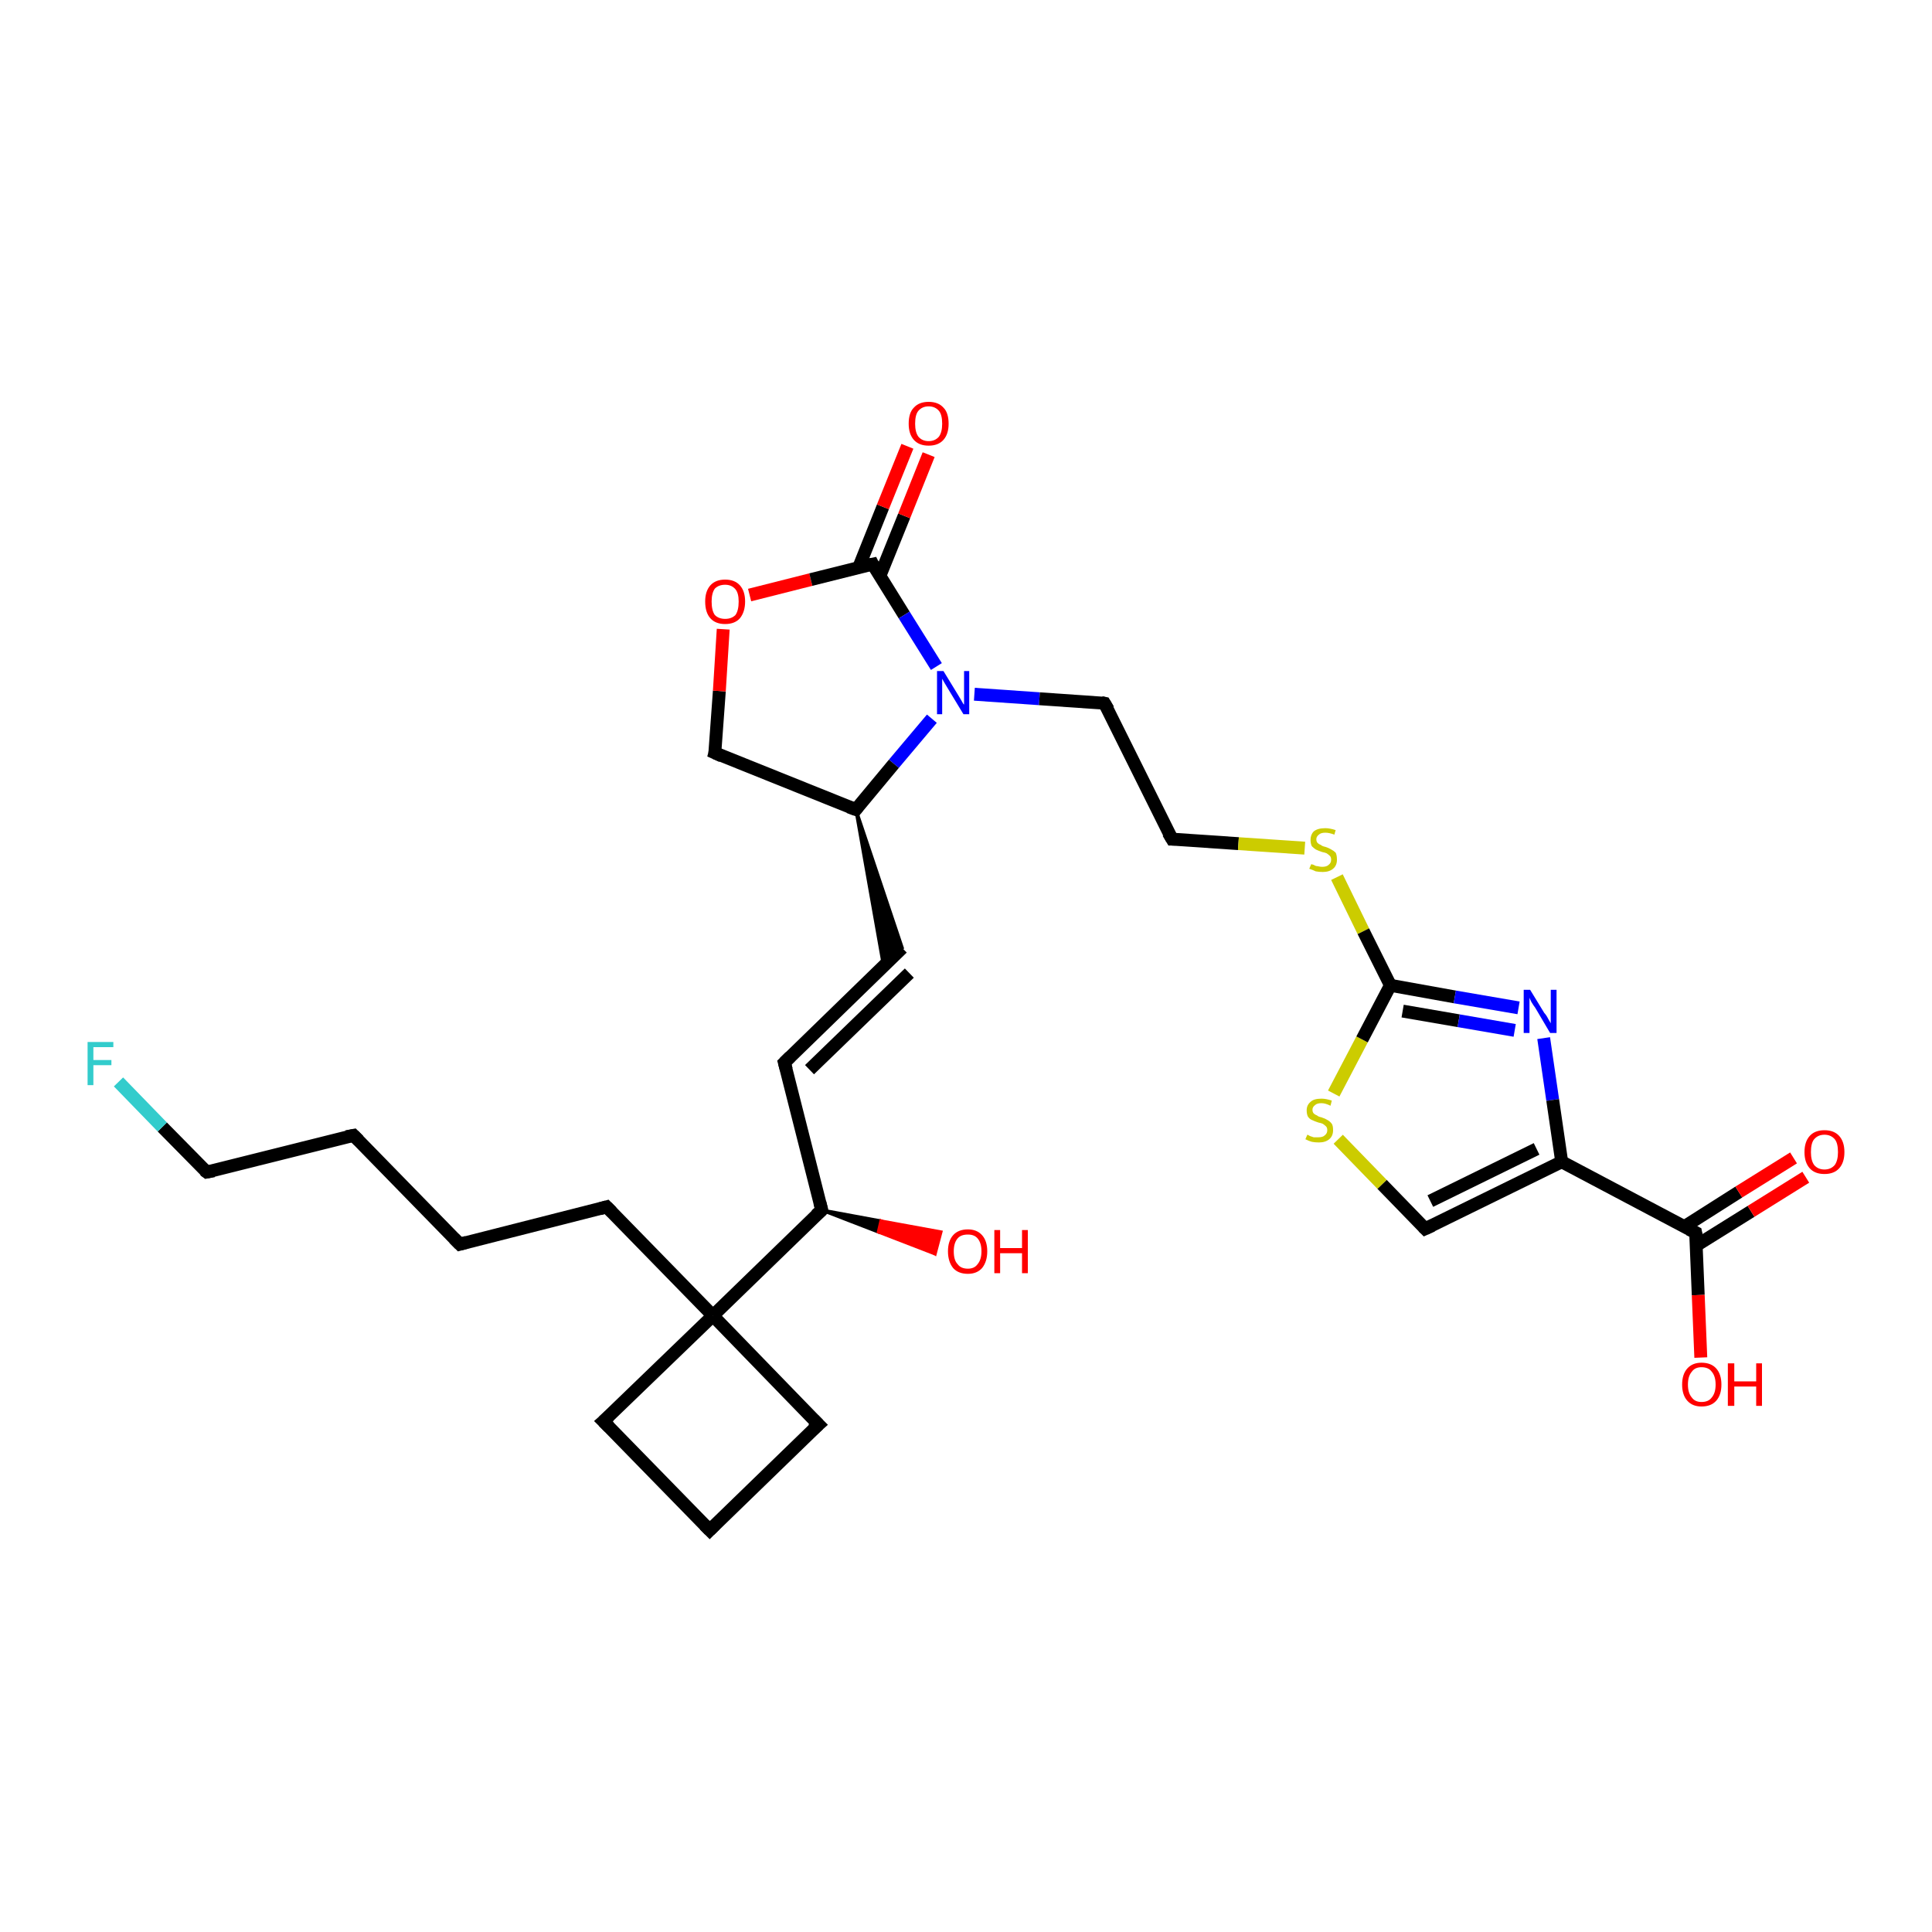 <?xml version='1.0' encoding='iso-8859-1'?>
<svg version='1.1' baseProfile='full'
              xmlns='http://www.w3.org/2000/svg'
                      xmlns:rdkit='http://www.rdkit.org/xml'
                      xmlns:xlink='http://www.w3.org/1999/xlink'
                  xml:space='preserve'
width='300px' height='300px' viewBox='0 0 300 300'>
<!-- END OF HEADER -->
<rect style='opacity:1.0;fill:#FFFFFF;stroke:none' width='300.0' height='300.0' x='0.0' y='0.0'> </rect>
<path class='bond-0 atom-1 atom-0' d='M 127.6,187.9 L 136.8,189.6 L 136.4,191.3 Z' style='fill:#000000;fill-rule:evenodd;fill-opacity:1;stroke:#000000;stroke-width:0.5px;stroke-linecap:butt;stroke-linejoin:miter;stroke-opacity:1;' />
<path class='bond-0 atom-1 atom-0' d='M 136.8,189.6 L 145.2,194.7 L 146.1,191.3 Z' style='fill:#FF0000;fill-rule:evenodd;fill-opacity:1;stroke:#FF0000;stroke-width:0.5px;stroke-linecap:butt;stroke-linejoin:miter;stroke-opacity:1;' />
<path class='bond-0 atom-1 atom-0' d='M 136.8,189.6 L 136.4,191.3 L 145.2,194.7 Z' style='fill:#FF0000;fill-rule:evenodd;fill-opacity:1;stroke:#FF0000;stroke-width:0.5px;stroke-linecap:butt;stroke-linejoin:miter;stroke-opacity:1;' />
<path class='bond-1 atom-1 atom-2' d='M 127.6,187.9 L 121.8,165.0' style='fill:none;fill-rule:evenodd;stroke:#000000;stroke-width:2.0px;stroke-linecap:butt;stroke-linejoin:miter;stroke-opacity:1' />
<path class='bond-2 atom-2 atom-3' d='M 121.8,165.0 L 140.1,147.2' style='fill:none;fill-rule:evenodd;stroke:#000000;stroke-width:2.0px;stroke-linecap:butt;stroke-linejoin:miter;stroke-opacity:1' />
<path class='bond-2 atom-2 atom-3' d='M 125.7,166.1 L 141.2,151.1' style='fill:none;fill-rule:evenodd;stroke:#000000;stroke-width:2.0px;stroke-linecap:butt;stroke-linejoin:miter;stroke-opacity:1' />
<path class='bond-3 atom-4 atom-3' d='M 132.9,125.7 L 140.1,147.2 L 137.2,150.0 Z' style='fill:#000000;fill-rule:evenodd;fill-opacity:1;stroke:#000000;stroke-width:0.5px;stroke-linecap:butt;stroke-linejoin:miter;stroke-opacity:1;' />
<path class='bond-4 atom-4 atom-5' d='M 132.9,125.7 L 111.0,116.9' style='fill:none;fill-rule:evenodd;stroke:#000000;stroke-width:2.0px;stroke-linecap:butt;stroke-linejoin:miter;stroke-opacity:1' />
<path class='bond-5 atom-5 atom-6' d='M 111.0,116.9 L 111.7,107.3' style='fill:none;fill-rule:evenodd;stroke:#000000;stroke-width:2.0px;stroke-linecap:butt;stroke-linejoin:miter;stroke-opacity:1' />
<path class='bond-5 atom-5 atom-6' d='M 111.7,107.3 L 112.3,97.7' style='fill:none;fill-rule:evenodd;stroke:#FF0000;stroke-width:2.0px;stroke-linecap:butt;stroke-linejoin:miter;stroke-opacity:1' />
<path class='bond-6 atom-6 atom-7' d='M 116.4,92.4 L 125.9,90.0' style='fill:none;fill-rule:evenodd;stroke:#FF0000;stroke-width:2.0px;stroke-linecap:butt;stroke-linejoin:miter;stroke-opacity:1' />
<path class='bond-6 atom-6 atom-7' d='M 125.9,90.0 L 135.5,87.6' style='fill:none;fill-rule:evenodd;stroke:#000000;stroke-width:2.0px;stroke-linecap:butt;stroke-linejoin:miter;stroke-opacity:1' />
<path class='bond-7 atom-7 atom-8' d='M 136.6,89.5 L 140.4,80.1' style='fill:none;fill-rule:evenodd;stroke:#000000;stroke-width:2.0px;stroke-linecap:butt;stroke-linejoin:miter;stroke-opacity:1' />
<path class='bond-7 atom-7 atom-8' d='M 140.4,80.1 L 144.2,70.6' style='fill:none;fill-rule:evenodd;stroke:#FF0000;stroke-width:2.0px;stroke-linecap:butt;stroke-linejoin:miter;stroke-opacity:1' />
<path class='bond-7 atom-7 atom-8' d='M 133.3,88.2 L 137.1,78.7' style='fill:none;fill-rule:evenodd;stroke:#000000;stroke-width:2.0px;stroke-linecap:butt;stroke-linejoin:miter;stroke-opacity:1' />
<path class='bond-7 atom-7 atom-8' d='M 137.1,78.7 L 140.9,69.3' style='fill:none;fill-rule:evenodd;stroke:#FF0000;stroke-width:2.0px;stroke-linecap:butt;stroke-linejoin:miter;stroke-opacity:1' />
<path class='bond-8 atom-7 atom-9' d='M 135.5,87.6 L 140.4,95.5' style='fill:none;fill-rule:evenodd;stroke:#000000;stroke-width:2.0px;stroke-linecap:butt;stroke-linejoin:miter;stroke-opacity:1' />
<path class='bond-8 atom-7 atom-9' d='M 140.4,95.5 L 145.4,103.5' style='fill:none;fill-rule:evenodd;stroke:#0000FF;stroke-width:2.0px;stroke-linecap:butt;stroke-linejoin:miter;stroke-opacity:1' />
<path class='bond-9 atom-9 atom-10' d='M 151.3,107.8 L 161.4,108.5' style='fill:none;fill-rule:evenodd;stroke:#0000FF;stroke-width:2.0px;stroke-linecap:butt;stroke-linejoin:miter;stroke-opacity:1' />
<path class='bond-9 atom-9 atom-10' d='M 161.4,108.5 L 171.5,109.2' style='fill:none;fill-rule:evenodd;stroke:#000000;stroke-width:2.0px;stroke-linecap:butt;stroke-linejoin:miter;stroke-opacity:1' />
<path class='bond-10 atom-10 atom-11' d='M 171.5,109.2 L 182.0,130.3' style='fill:none;fill-rule:evenodd;stroke:#000000;stroke-width:2.0px;stroke-linecap:butt;stroke-linejoin:miter;stroke-opacity:1' />
<path class='bond-11 atom-11 atom-12' d='M 182.0,130.3 L 192.3,131.0' style='fill:none;fill-rule:evenodd;stroke:#000000;stroke-width:2.0px;stroke-linecap:butt;stroke-linejoin:miter;stroke-opacity:1' />
<path class='bond-11 atom-11 atom-12' d='M 192.3,131.0 L 202.6,131.7' style='fill:none;fill-rule:evenodd;stroke:#CCCC00;stroke-width:2.0px;stroke-linecap:butt;stroke-linejoin:miter;stroke-opacity:1' />
<path class='bond-12 atom-12 atom-13' d='M 207.6,136.2 L 211.7,144.6' style='fill:none;fill-rule:evenodd;stroke:#CCCC00;stroke-width:2.0px;stroke-linecap:butt;stroke-linejoin:miter;stroke-opacity:1' />
<path class='bond-12 atom-12 atom-13' d='M 211.7,144.6 L 215.9,153.0' style='fill:none;fill-rule:evenodd;stroke:#000000;stroke-width:2.0px;stroke-linecap:butt;stroke-linejoin:miter;stroke-opacity:1' />
<path class='bond-13 atom-13 atom-14' d='M 215.9,153.0 L 225.9,154.8' style='fill:none;fill-rule:evenodd;stroke:#000000;stroke-width:2.0px;stroke-linecap:butt;stroke-linejoin:miter;stroke-opacity:1' />
<path class='bond-13 atom-13 atom-14' d='M 225.9,154.8 L 235.8,156.5' style='fill:none;fill-rule:evenodd;stroke:#0000FF;stroke-width:2.0px;stroke-linecap:butt;stroke-linejoin:miter;stroke-opacity:1' />
<path class='bond-13 atom-13 atom-14' d='M 217.8,157.0 L 226.5,158.5' style='fill:none;fill-rule:evenodd;stroke:#000000;stroke-width:2.0px;stroke-linecap:butt;stroke-linejoin:miter;stroke-opacity:1' />
<path class='bond-13 atom-13 atom-14' d='M 226.5,158.5 L 235.2,160.0' style='fill:none;fill-rule:evenodd;stroke:#0000FF;stroke-width:2.0px;stroke-linecap:butt;stroke-linejoin:miter;stroke-opacity:1' />
<path class='bond-14 atom-14 atom-15' d='M 239.7,161.2 L 241.1,170.8' style='fill:none;fill-rule:evenodd;stroke:#0000FF;stroke-width:2.0px;stroke-linecap:butt;stroke-linejoin:miter;stroke-opacity:1' />
<path class='bond-14 atom-14 atom-15' d='M 241.1,170.8 L 242.5,180.4' style='fill:none;fill-rule:evenodd;stroke:#000000;stroke-width:2.0px;stroke-linecap:butt;stroke-linejoin:miter;stroke-opacity:1' />
<path class='bond-15 atom-15 atom-16' d='M 242.5,180.4 L 221.3,190.8' style='fill:none;fill-rule:evenodd;stroke:#000000;stroke-width:2.0px;stroke-linecap:butt;stroke-linejoin:miter;stroke-opacity:1' />
<path class='bond-15 atom-15 atom-16' d='M 238.6,178.4 L 222.1,186.5' style='fill:none;fill-rule:evenodd;stroke:#000000;stroke-width:2.0px;stroke-linecap:butt;stroke-linejoin:miter;stroke-opacity:1' />
<path class='bond-16 atom-16 atom-17' d='M 221.3,190.8 L 214.6,183.9' style='fill:none;fill-rule:evenodd;stroke:#000000;stroke-width:2.0px;stroke-linecap:butt;stroke-linejoin:miter;stroke-opacity:1' />
<path class='bond-16 atom-16 atom-17' d='M 214.6,183.9 L 207.8,176.9' style='fill:none;fill-rule:evenodd;stroke:#CCCC00;stroke-width:2.0px;stroke-linecap:butt;stroke-linejoin:miter;stroke-opacity:1' />
<path class='bond-17 atom-15 atom-18' d='M 242.5,180.4 L 263.3,191.4' style='fill:none;fill-rule:evenodd;stroke:#000000;stroke-width:2.0px;stroke-linecap:butt;stroke-linejoin:miter;stroke-opacity:1' />
<path class='bond-18 atom-18 atom-19' d='M 263.3,191.4 L 263.7,201.1' style='fill:none;fill-rule:evenodd;stroke:#000000;stroke-width:2.0px;stroke-linecap:butt;stroke-linejoin:miter;stroke-opacity:1' />
<path class='bond-18 atom-18 atom-19' d='M 263.7,201.1 L 264.1,210.8' style='fill:none;fill-rule:evenodd;stroke:#FF0000;stroke-width:2.0px;stroke-linecap:butt;stroke-linejoin:miter;stroke-opacity:1' />
<path class='bond-19 atom-18 atom-20' d='M 263.4,193.4 L 271.9,188.1' style='fill:none;fill-rule:evenodd;stroke:#000000;stroke-width:2.0px;stroke-linecap:butt;stroke-linejoin:miter;stroke-opacity:1' />
<path class='bond-19 atom-18 atom-20' d='M 271.9,188.1 L 280.4,182.8' style='fill:none;fill-rule:evenodd;stroke:#FF0000;stroke-width:2.0px;stroke-linecap:butt;stroke-linejoin:miter;stroke-opacity:1' />
<path class='bond-19 atom-18 atom-20' d='M 261.5,190.5 L 270.0,185.1' style='fill:none;fill-rule:evenodd;stroke:#000000;stroke-width:2.0px;stroke-linecap:butt;stroke-linejoin:miter;stroke-opacity:1' />
<path class='bond-19 atom-18 atom-20' d='M 270.0,185.1 L 278.5,179.8' style='fill:none;fill-rule:evenodd;stroke:#FF0000;stroke-width:2.0px;stroke-linecap:butt;stroke-linejoin:miter;stroke-opacity:1' />
<path class='bond-20 atom-1 atom-21' d='M 127.6,187.9 L 110.7,204.3' style='fill:none;fill-rule:evenodd;stroke:#000000;stroke-width:2.0px;stroke-linecap:butt;stroke-linejoin:miter;stroke-opacity:1' />
<path class='bond-21 atom-21 atom-22' d='M 110.7,204.3 L 94.2,187.4' style='fill:none;fill-rule:evenodd;stroke:#000000;stroke-width:2.0px;stroke-linecap:butt;stroke-linejoin:miter;stroke-opacity:1' />
<path class='bond-22 atom-22 atom-23' d='M 94.2,187.4 L 71.4,193.2' style='fill:none;fill-rule:evenodd;stroke:#000000;stroke-width:2.0px;stroke-linecap:butt;stroke-linejoin:miter;stroke-opacity:1' />
<path class='bond-23 atom-23 atom-24' d='M 71.4,193.2 L 54.9,176.3' style='fill:none;fill-rule:evenodd;stroke:#000000;stroke-width:2.0px;stroke-linecap:butt;stroke-linejoin:miter;stroke-opacity:1' />
<path class='bond-24 atom-24 atom-25' d='M 54.9,176.3 L 32.1,182.0' style='fill:none;fill-rule:evenodd;stroke:#000000;stroke-width:2.0px;stroke-linecap:butt;stroke-linejoin:miter;stroke-opacity:1' />
<path class='bond-25 atom-25 atom-26' d='M 32.1,182.0 L 25.2,175.0' style='fill:none;fill-rule:evenodd;stroke:#000000;stroke-width:2.0px;stroke-linecap:butt;stroke-linejoin:miter;stroke-opacity:1' />
<path class='bond-25 atom-25 atom-26' d='M 25.2,175.0 L 18.4,168.0' style='fill:none;fill-rule:evenodd;stroke:#33CCCC;stroke-width:2.0px;stroke-linecap:butt;stroke-linejoin:miter;stroke-opacity:1' />
<path class='bond-26 atom-21 atom-27' d='M 110.7,204.3 L 127.1,221.2' style='fill:none;fill-rule:evenodd;stroke:#000000;stroke-width:2.0px;stroke-linecap:butt;stroke-linejoin:miter;stroke-opacity:1' />
<path class='bond-27 atom-27 atom-28' d='M 127.1,221.2 L 110.2,237.6' style='fill:none;fill-rule:evenodd;stroke:#000000;stroke-width:2.0px;stroke-linecap:butt;stroke-linejoin:miter;stroke-opacity:1' />
<path class='bond-28 atom-28 atom-29' d='M 110.2,237.6 L 93.7,220.7' style='fill:none;fill-rule:evenodd;stroke:#000000;stroke-width:2.0px;stroke-linecap:butt;stroke-linejoin:miter;stroke-opacity:1' />
<path class='bond-29 atom-9 atom-4' d='M 144.7,111.6 L 138.8,118.6' style='fill:none;fill-rule:evenodd;stroke:#0000FF;stroke-width:2.0px;stroke-linecap:butt;stroke-linejoin:miter;stroke-opacity:1' />
<path class='bond-29 atom-9 atom-4' d='M 138.8,118.6 L 132.9,125.7' style='fill:none;fill-rule:evenodd;stroke:#000000;stroke-width:2.0px;stroke-linecap:butt;stroke-linejoin:miter;stroke-opacity:1' />
<path class='bond-30 atom-17 atom-13' d='M 207.1,169.8 L 211.5,161.4' style='fill:none;fill-rule:evenodd;stroke:#CCCC00;stroke-width:2.0px;stroke-linecap:butt;stroke-linejoin:miter;stroke-opacity:1' />
<path class='bond-30 atom-17 atom-13' d='M 211.5,161.4 L 215.9,153.0' style='fill:none;fill-rule:evenodd;stroke:#000000;stroke-width:2.0px;stroke-linecap:butt;stroke-linejoin:miter;stroke-opacity:1' />
<path class='bond-31 atom-29 atom-21' d='M 93.7,220.7 L 110.7,204.3' style='fill:none;fill-rule:evenodd;stroke:#000000;stroke-width:2.0px;stroke-linecap:butt;stroke-linejoin:miter;stroke-opacity:1' />
<path d='M 127.3,186.7 L 127.6,187.9 L 126.7,188.7' style='fill:none;stroke:#000000;stroke-width:2.0px;stroke-linecap:butt;stroke-linejoin:miter;stroke-opacity:1;' />
<path d='M 122.1,166.1 L 121.8,165.0 L 122.7,164.1' style='fill:none;stroke:#000000;stroke-width:2.0px;stroke-linecap:butt;stroke-linejoin:miter;stroke-opacity:1;' />
<path d='M 131.8,125.3 L 132.9,125.7 L 133.2,125.3' style='fill:none;stroke:#000000;stroke-width:2.0px;stroke-linecap:butt;stroke-linejoin:miter;stroke-opacity:1;' />
<path d='M 112.1,117.4 L 111.0,116.9 L 111.1,116.5' style='fill:none;stroke:#000000;stroke-width:2.0px;stroke-linecap:butt;stroke-linejoin:miter;stroke-opacity:1;' />
<path d='M 135.0,87.7 L 135.5,87.6 L 135.7,88.0' style='fill:none;stroke:#000000;stroke-width:2.0px;stroke-linecap:butt;stroke-linejoin:miter;stroke-opacity:1;' />
<path d='M 171.0,109.1 L 171.5,109.2 L 172.1,110.2' style='fill:none;stroke:#000000;stroke-width:2.0px;stroke-linecap:butt;stroke-linejoin:miter;stroke-opacity:1;' />
<path d='M 181.4,129.3 L 182.0,130.3 L 182.5,130.3' style='fill:none;stroke:#000000;stroke-width:2.0px;stroke-linecap:butt;stroke-linejoin:miter;stroke-opacity:1;' />
<path d='M 222.4,190.3 L 221.3,190.8 L 221.0,190.5' style='fill:none;stroke:#000000;stroke-width:2.0px;stroke-linecap:butt;stroke-linejoin:miter;stroke-opacity:1;' />
<path d='M 262.3,190.9 L 263.3,191.4 L 263.4,191.9' style='fill:none;stroke:#000000;stroke-width:2.0px;stroke-linecap:butt;stroke-linejoin:miter;stroke-opacity:1;' />
<path d='M 95.0,188.2 L 94.2,187.4 L 93.1,187.7' style='fill:none;stroke:#000000;stroke-width:2.0px;stroke-linecap:butt;stroke-linejoin:miter;stroke-opacity:1;' />
<path d='M 72.5,192.9 L 71.4,193.2 L 70.5,192.3' style='fill:none;stroke:#000000;stroke-width:2.0px;stroke-linecap:butt;stroke-linejoin:miter;stroke-opacity:1;' />
<path d='M 55.7,177.1 L 54.9,176.3 L 53.8,176.5' style='fill:none;stroke:#000000;stroke-width:2.0px;stroke-linecap:butt;stroke-linejoin:miter;stroke-opacity:1;' />
<path d='M 33.2,181.8 L 32.1,182.0 L 31.7,181.7' style='fill:none;stroke:#000000;stroke-width:2.0px;stroke-linecap:butt;stroke-linejoin:miter;stroke-opacity:1;' />
<path d='M 126.3,220.4 L 127.1,221.2 L 126.2,222.0' style='fill:none;stroke:#000000;stroke-width:2.0px;stroke-linecap:butt;stroke-linejoin:miter;stroke-opacity:1;' />
<path d='M 111.0,236.8 L 110.2,237.6 L 109.4,236.8' style='fill:none;stroke:#000000;stroke-width:2.0px;stroke-linecap:butt;stroke-linejoin:miter;stroke-opacity:1;' />
<path d='M 94.6,221.6 L 93.7,220.7 L 94.6,219.9' style='fill:none;stroke:#000000;stroke-width:2.0px;stroke-linecap:butt;stroke-linejoin:miter;stroke-opacity:1;' />
<path class='atom-0' d='M 147.2 194.3
Q 147.2 192.7, 148.0 191.8
Q 148.8 190.9, 150.3 190.9
Q 151.7 190.9, 152.5 191.8
Q 153.3 192.7, 153.3 194.3
Q 153.3 195.9, 152.5 196.9
Q 151.7 197.8, 150.3 197.8
Q 148.8 197.8, 148.0 196.9
Q 147.2 195.9, 147.2 194.3
M 150.3 197.0
Q 151.3 197.0, 151.8 196.3
Q 152.4 195.6, 152.4 194.3
Q 152.4 193.0, 151.8 192.3
Q 151.3 191.7, 150.3 191.7
Q 149.2 191.7, 148.7 192.3
Q 148.1 193.0, 148.1 194.3
Q 148.1 195.7, 148.7 196.3
Q 149.2 197.0, 150.3 197.0
' fill='#FF0000'/>
<path class='atom-0' d='M 154.4 191.0
L 155.3 191.0
L 155.3 193.8
L 158.7 193.8
L 158.7 191.0
L 159.6 191.0
L 159.6 197.7
L 158.7 197.7
L 158.7 194.6
L 155.3 194.6
L 155.3 197.7
L 154.4 197.7
L 154.4 191.0
' fill='#FF0000'/>
<path class='atom-6' d='M 109.5 93.4
Q 109.5 91.8, 110.3 90.9
Q 111.1 90.0, 112.6 90.0
Q 114.1 90.0, 114.9 90.9
Q 115.7 91.8, 115.7 93.4
Q 115.7 95.0, 114.9 96.0
Q 114.1 96.9, 112.6 96.9
Q 111.1 96.9, 110.3 96.0
Q 109.5 95.1, 109.5 93.4
M 112.6 96.1
Q 113.6 96.1, 114.2 95.5
Q 114.7 94.8, 114.7 93.4
Q 114.7 92.1, 114.2 91.5
Q 113.6 90.8, 112.6 90.8
Q 111.6 90.8, 111.0 91.4
Q 110.5 92.1, 110.5 93.4
Q 110.5 94.8, 111.0 95.5
Q 111.6 96.1, 112.6 96.1
' fill='#FF0000'/>
<path class='atom-8' d='M 141.1 65.8
Q 141.1 64.1, 141.9 63.3
Q 142.7 62.4, 144.2 62.4
Q 145.7 62.4, 146.5 63.3
Q 147.3 64.1, 147.3 65.8
Q 147.3 67.4, 146.5 68.3
Q 145.7 69.2, 144.2 69.2
Q 142.7 69.2, 141.9 68.3
Q 141.1 67.4, 141.1 65.8
M 144.2 68.5
Q 145.2 68.5, 145.8 67.8
Q 146.3 67.1, 146.3 65.8
Q 146.3 64.4, 145.8 63.8
Q 145.2 63.1, 144.2 63.1
Q 143.2 63.1, 142.6 63.8
Q 142.1 64.4, 142.1 65.8
Q 142.1 67.1, 142.6 67.8
Q 143.2 68.5, 144.2 68.5
' fill='#FF0000'/>
<path class='atom-9' d='M 146.5 104.2
L 148.7 107.8
Q 148.9 108.1, 149.3 108.8
Q 149.6 109.4, 149.7 109.4
L 149.7 104.2
L 150.5 104.2
L 150.5 110.9
L 149.6 110.9
L 147.3 107.1
Q 147.0 106.6, 146.7 106.1
Q 146.4 105.6, 146.3 105.4
L 146.3 110.9
L 145.5 110.9
L 145.5 104.2
L 146.5 104.2
' fill='#0000FF'/>
<path class='atom-12' d='M 203.6 134.2
Q 203.7 134.2, 204.0 134.3
Q 204.3 134.5, 204.6 134.5
Q 205.0 134.6, 205.3 134.6
Q 206.0 134.6, 206.3 134.3
Q 206.7 134.0, 206.7 133.5
Q 206.7 133.1, 206.5 132.9
Q 206.3 132.7, 206.0 132.5
Q 205.8 132.4, 205.3 132.3
Q 204.7 132.1, 204.3 131.9
Q 204.0 131.7, 203.7 131.4
Q 203.5 131.0, 203.5 130.4
Q 203.5 129.6, 204.0 129.1
Q 204.6 128.6, 205.8 128.6
Q 206.5 128.6, 207.4 128.9
L 207.2 129.6
Q 206.4 129.3, 205.8 129.3
Q 205.1 129.3, 204.8 129.6
Q 204.4 129.9, 204.4 130.3
Q 204.4 130.7, 204.6 130.9
Q 204.8 131.1, 205.1 131.2
Q 205.3 131.4, 205.8 131.5
Q 206.4 131.7, 206.7 131.9
Q 207.1 132.1, 207.4 132.4
Q 207.6 132.8, 207.6 133.5
Q 207.6 134.4, 207.0 134.9
Q 206.4 135.4, 205.4 135.4
Q 204.8 135.4, 204.3 135.3
Q 203.9 135.1, 203.3 134.9
L 203.6 134.2
' fill='#CCCC00'/>
<path class='atom-14' d='M 237.6 153.7
L 239.8 157.3
Q 240.1 157.6, 240.4 158.2
Q 240.8 158.9, 240.8 158.9
L 240.8 153.7
L 241.7 153.7
L 241.7 160.4
L 240.7 160.4
L 238.4 156.5
Q 238.1 156.1, 237.8 155.6
Q 237.5 155.0, 237.5 154.9
L 237.5 160.4
L 236.6 160.4
L 236.6 153.7
L 237.6 153.7
' fill='#0000FF'/>
<path class='atom-17' d='M 203.0 176.2
Q 203.1 176.2, 203.4 176.4
Q 203.7 176.5, 204.0 176.6
Q 204.4 176.6, 204.7 176.6
Q 205.4 176.6, 205.7 176.3
Q 206.1 176.0, 206.1 175.5
Q 206.1 175.1, 205.9 174.9
Q 205.7 174.7, 205.4 174.5
Q 205.2 174.4, 204.7 174.3
Q 204.1 174.1, 203.7 173.9
Q 203.4 173.8, 203.1 173.4
Q 202.9 173.0, 202.9 172.4
Q 202.9 171.6, 203.5 171.1
Q 204.0 170.6, 205.2 170.6
Q 205.9 170.6, 206.8 170.9
L 206.6 171.7
Q 205.8 171.3, 205.2 171.3
Q 204.5 171.3, 204.2 171.6
Q 203.8 171.9, 203.8 172.3
Q 203.8 172.7, 204.0 172.9
Q 204.2 173.1, 204.5 173.2
Q 204.7 173.4, 205.2 173.5
Q 205.8 173.7, 206.1 173.9
Q 206.5 174.1, 206.8 174.5
Q 207.0 174.8, 207.0 175.5
Q 207.0 176.4, 206.4 176.9
Q 205.8 177.4, 204.8 177.4
Q 204.2 177.4, 203.7 177.3
Q 203.3 177.2, 202.7 176.9
L 203.0 176.2
' fill='#CCCC00'/>
<path class='atom-19' d='M 261.2 215.0
Q 261.2 213.4, 262.0 212.5
Q 262.8 211.6, 264.2 211.6
Q 265.7 211.6, 266.5 212.5
Q 267.3 213.4, 267.3 215.0
Q 267.3 216.6, 266.5 217.5
Q 265.7 218.4, 264.2 218.4
Q 262.8 218.4, 262.0 217.5
Q 261.2 216.6, 261.2 215.0
M 264.2 217.7
Q 265.3 217.7, 265.8 217.0
Q 266.4 216.3, 266.4 215.0
Q 266.4 213.7, 265.8 213.0
Q 265.3 212.3, 264.2 212.3
Q 263.2 212.3, 262.7 213.0
Q 262.1 213.7, 262.1 215.0
Q 262.1 216.3, 262.7 217.0
Q 263.2 217.7, 264.2 217.7
' fill='#FF0000'/>
<path class='atom-19' d='M 268.3 211.7
L 269.3 211.7
L 269.3 214.5
L 272.7 214.5
L 272.7 211.7
L 273.6 211.7
L 273.6 218.3
L 272.7 218.3
L 272.7 215.3
L 269.3 215.3
L 269.3 218.3
L 268.3 218.3
L 268.3 211.7
' fill='#FF0000'/>
<path class='atom-20' d='M 280.2 178.9
Q 280.2 177.3, 281.0 176.4
Q 281.8 175.5, 283.3 175.5
Q 284.8 175.5, 285.6 176.4
Q 286.4 177.3, 286.4 178.9
Q 286.4 180.5, 285.6 181.4
Q 284.8 182.3, 283.3 182.3
Q 281.8 182.3, 281.0 181.4
Q 280.2 180.5, 280.2 178.9
M 283.3 181.6
Q 284.3 181.6, 284.9 180.9
Q 285.4 180.2, 285.4 178.9
Q 285.4 177.5, 284.9 176.9
Q 284.3 176.2, 283.3 176.2
Q 282.3 176.2, 281.7 176.9
Q 281.2 177.5, 281.2 178.9
Q 281.2 180.2, 281.7 180.9
Q 282.3 181.6, 283.3 181.6
' fill='#FF0000'/>
<path class='atom-26' d='M 13.6 161.8
L 17.6 161.8
L 17.6 162.6
L 14.5 162.6
L 14.5 164.6
L 17.3 164.6
L 17.3 165.4
L 14.5 165.4
L 14.5 168.5
L 13.6 168.5
L 13.6 161.8
' fill='#33CCCC'/>
</svg>
